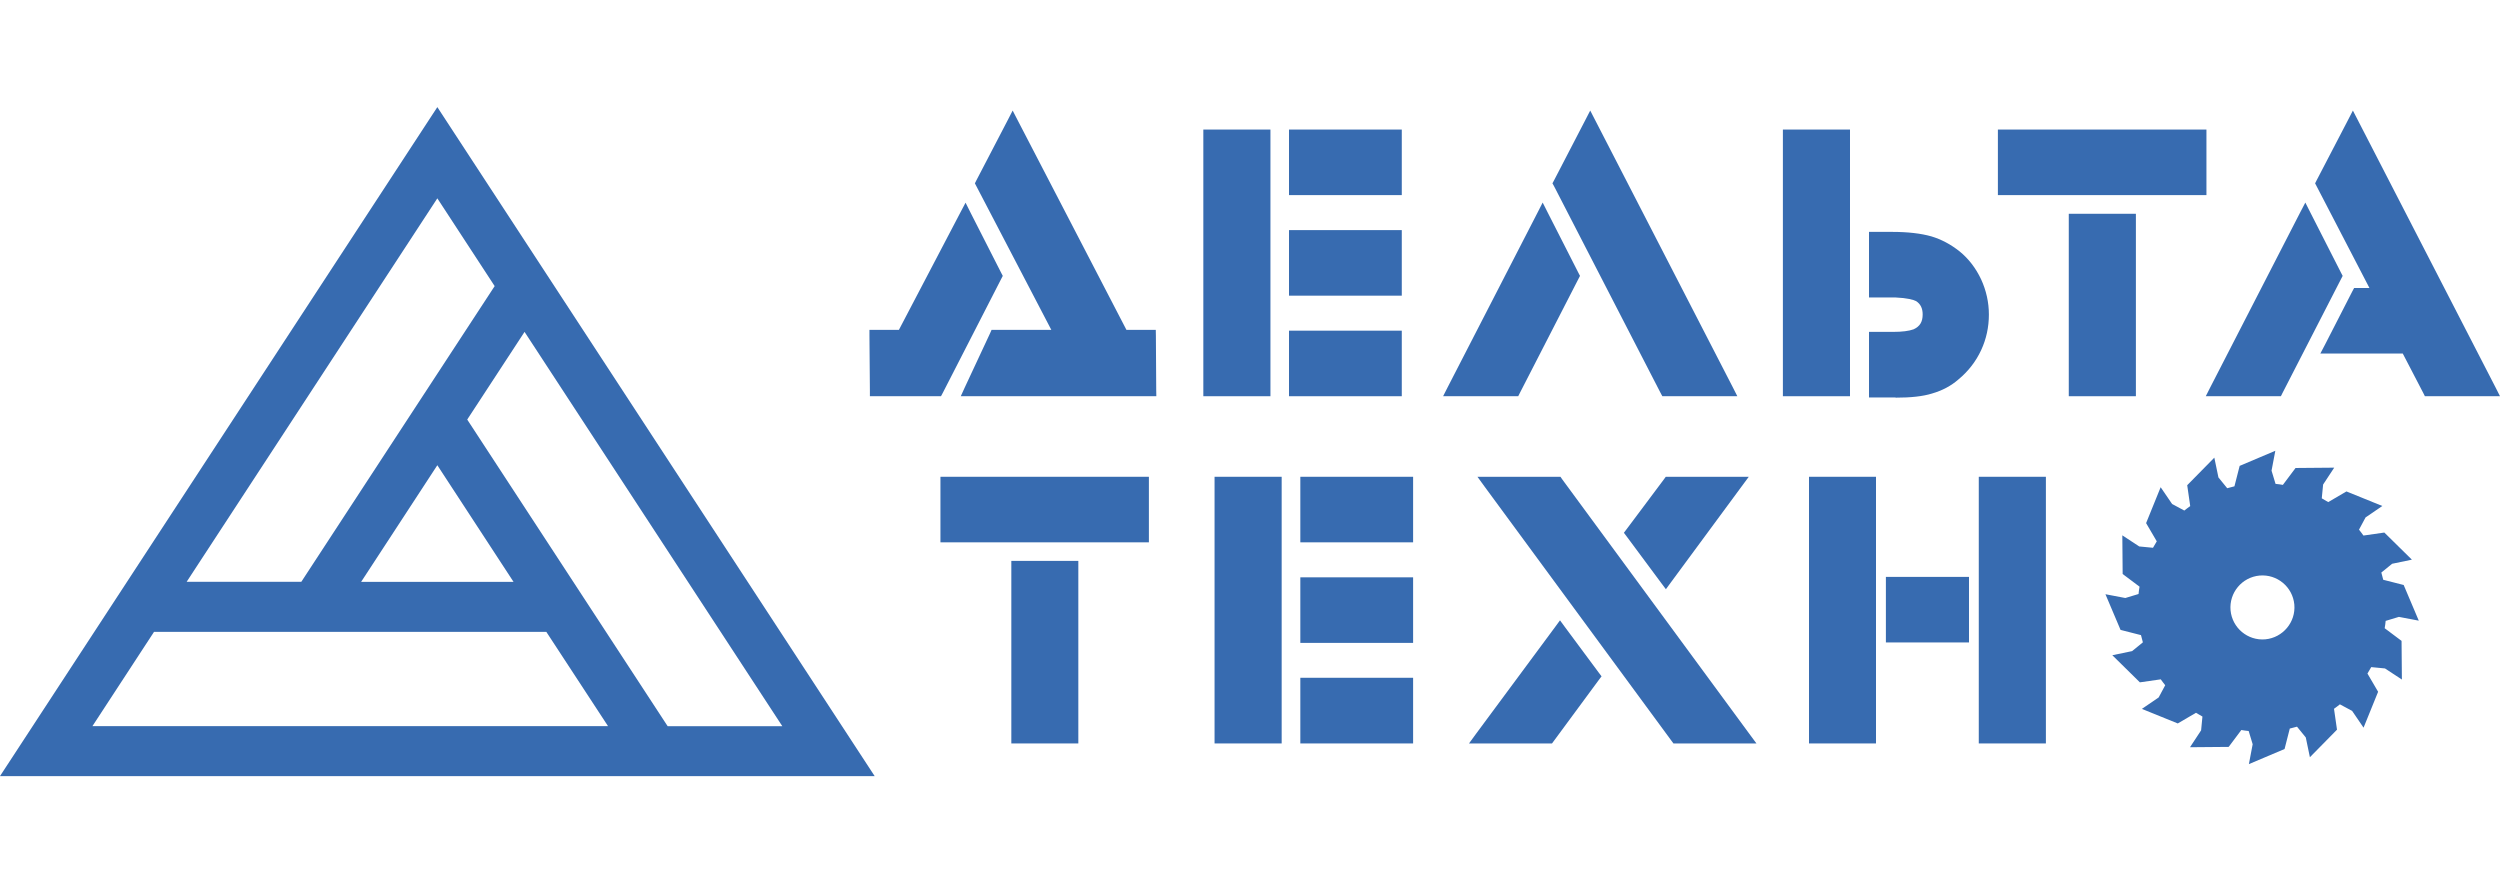 <?xml version="1.0" encoding="UTF-8"?> <svg xmlns="http://www.w3.org/2000/svg" xmlns:xlink="http://www.w3.org/1999/xlink" version="1.1" id="Слой_1" x="0px" y="0px" viewBox="0 0 225 79.49" style="enable-background:new 0 0 225 79.49;" xml:space="preserve"> <style type="text/css"> .st0{fill:#376BB0;} </style> <g> <path class="st0" d="M39.36,9.64L0,69.85h78.72L39.36,9.64z M36.46,46.31l2.9-4.44l6.86,10.5H32.5L36.46,46.31z M54.54,56.87 L54.54,56.87L42.05,37.76l5.16-7.89l23.2,35.49H60.09L54.54,56.87z M44.52,25.75l-7.85,12v0l-9.55,14.61H16.8l22.56-34.51 L44.52,25.75z M13.86,56.87h10.32h5.38h19.61l5.55,8.48H8.32L13.86,56.87z"></path> <polygon class="st0" points="104.03,30.24 104.02,29.69 103.48,29.69 101.38,29.69 91.63,10.9 91.14,9.95 90.65,10.9 87.87,16.24 87.74,16.5 87.87,16.75 94.62,29.69 89.6,29.69 89.24,29.69 89.1,30.01 86.83,34.87 86.47,35.66 87.34,35.66 103.51,35.66 104.07,35.66 104.06,35.1 "></polygon> <polygon class="st0" points="78.29,35.11 78.29,35.66 78.84,35.66 84.35,35.66 84.69,35.66 84.85,35.36 90.12,25.08 90.25,24.83 90.12,24.58 87.38,19.2 86.9,18.24 86.4,19.19 80.9,29.69 78.8,29.69 78.25,29.69 78.25,30.24 "></polygon> <polygon class="st0" points="125.61,17.56 126.16,17.56 126.16,17.01 126.16,12.22 126.16,11.66 125.61,11.66 116.56,11.66 116.01,11.66 116.01,12.22 116.01,17.01 116.01,17.56 116.56,17.56 "></polygon> <polygon class="st0" points="126.16,35.66 126.16,35.11 126.16,30.31 126.16,29.76 125.61,29.76 116.56,29.76 116.01,29.76 116.01,30.31 116.01,35.11 116.01,35.66 116.56,35.66 125.61,35.66 "></polygon> <polygon class="st0" points="113.79,35.66 114.34,35.66 114.34,35.11 114.34,12.22 114.34,11.66 113.79,11.66 108.85,11.66 108.3,11.66 108.3,12.22 108.3,35.11 108.3,35.66 108.85,35.66 "></polygon> <polygon class="st0" points="125.61,26.61 126.16,26.61 126.16,26.06 126.16,21.26 126.16,20.71 125.61,20.71 116.56,20.71 116.01,20.71 116.01,21.26 116.01,26.06 116.01,26.61 116.56,26.61 "></polygon> <polygon class="st0" points="149.45,35.36 149.61,35.66 149.94,35.66 155.46,35.66 156.36,35.66 155.95,34.85 143.61,10.9 143.12,9.95 142.63,10.9 139.86,16.24 139.72,16.5 139.86,16.75 "></polygon> <polygon class="st0" points="136.3,35.66 136.64,35.66 136.79,35.36 142.07,25.08 142.2,24.83 142.07,24.58 139.33,19.2 138.84,18.23 138.35,19.19 130.29,34.85 129.88,35.66 130.79,35.66 "></polygon> <polygon class="st0" points="166.5,35.66 166.5,35.11 166.5,12.22 166.5,11.66 165.94,11.66 161.01,11.66 160.46,11.66 160.46,12.22 160.46,35.11 160.46,35.66 161.01,35.66 165.94,35.66 "></polygon> <path class="st0" d="M170.6,35.79c1.39,0,2.46-0.12,3.27-0.37c0.94-0.27,1.74-0.7,2.4-1.28c0.88-0.73,1.56-1.61,2.03-2.62 c0.47-1.01,0.7-2.09,0.7-3.21c0-1.1-0.24-2.17-0.7-3.17c-0.47-1-1.12-1.85-1.93-2.51c-0.79-0.63-1.65-1.09-2.56-1.36 c-0.92-0.26-2.1-0.4-3.51-0.4h-1.54h-0.55v0.55v4.8v0.55h0.55h1.8c1.13,0.05,1.65,0.21,1.89,0.33c0.4,0.26,0.59,0.65,0.59,1.2 c0,0.67-0.25,1.08-0.82,1.34c-0.41,0.15-1.03,0.23-1.85,0.23h-1.61h-0.55v0.55v4.8v0.55h0.55H170.6z"></path> <polygon class="st0" points="186.19,19.24 186.19,19.79 186.19,35.11 186.19,35.66 186.74,35.66 191.68,35.66 192.23,35.66 192.23,35.11 192.23,19.79 192.23,19.24 191.68,19.24 186.74,19.24 "></polygon> <polygon class="st0" points="198.02,17.56 198.58,17.56 198.58,17.01 198.58,12.22 198.58,11.66 198.02,11.66 180.36,11.66 179.81,11.66 179.81,12.22 179.81,17.01 179.81,17.56 180.36,17.56 "></polygon> <polygon class="st0" points="213.25,25.92 212.2,25.92 211.87,25.92 211.71,26.22 209.25,31.02 208.83,31.82 209.74,31.82 216.25,31.82 218.09,35.36 218.24,35.66 218.58,35.66 224.09,35.66 225,35.66 224.59,34.85 212.25,10.9 211.76,9.95 211.27,10.9 208.49,16.24 208.36,16.5 208.49,16.75 "></polygon> <polygon class="st0" points="199.42,35.66 204.94,35.66 205.28,35.66 205.43,35.36 210.71,25.08 210.84,24.83 210.71,24.58 207.97,19.2 207.48,18.23 206.98,19.19 198.93,34.85 198.52,35.66 "></polygon> <polygon class="st0" points="91.57,50.48 91.02,50.48 91.02,51.04 91.02,66.35 91.02,66.91 91.57,66.91 96.5,66.91 97.05,66.91 97.05,66.35 97.05,51.04 97.05,50.48 96.5,50.48 "></polygon> <polygon class="st0" points="85.19,42.91 84.64,42.91 84.64,43.46 84.64,48.26 84.64,48.81 85.19,48.81 102.85,48.81 103.4,48.81 103.4,48.26 103.4,43.46 103.4,42.91 102.85,42.91 "></polygon> <polygon class="st0" points="126.62,66.91 127.18,66.91 127.18,66.35 127.18,61.56 127.18,61 126.62,61 117.58,61 117.03,61 117.03,61.56 117.03,66.35 117.03,66.91 117.58,66.91 "></polygon> <polygon class="st0" points="117.03,42.91 117.03,43.46 117.03,48.26 117.03,48.81 117.58,48.81 126.62,48.81 127.18,48.81 127.18,48.26 127.18,43.46 127.18,42.91 126.62,42.91 117.58,42.91 "></polygon> <polygon class="st0" points="115.35,66.91 115.35,66.35 115.35,43.46 115.35,42.91 114.8,42.91 109.87,42.91 109.31,42.91 109.31,43.46 109.31,66.35 109.31,66.91 109.87,66.91 114.8,66.91 "></polygon> <polygon class="st0" points="117.58,51.96 117.03,51.96 117.03,52.51 117.03,57.31 117.03,57.86 117.58,57.86 126.62,57.86 127.18,57.86 127.18,57.31 127.18,52.51 127.18,51.96 126.62,51.96 "></polygon> <polygon class="st0" points="150.2,42.91 149.92,42.91 149.76,43.13 146.4,47.62 146.15,47.95 146.4,48.28 149.48,52.43 149.93,53.03 150.37,52.43 156.74,43.79 157.39,42.91 156.3,42.91 "></polygon> <polygon class="st0" points="140.6,43.14 140.44,42.91 140.16,42.91 134.06,42.91 132.97,42.91 133.61,43.79 150.44,66.68 150.61,66.91 150.88,66.91 156.98,66.91 158.08,66.91 157.43,66.03 "></polygon> <polygon class="st0" points="143.89,61.2 144.14,60.87 143.89,60.54 140.84,56.43 140.4,55.83 139.96,56.43 132.86,66.02 132.21,66.91 133.31,66.91 139.41,66.91 139.68,66.91 139.85,66.68 "></polygon> <polygon class="st0" points="176.65,57.82 177.21,57.82 177.21,57.27 177.21,52.47 177.21,51.92 176.65,51.92 170.28,51.92 169.73,51.92 169.73,52.47 169.73,57.27 169.73,57.82 170.28,57.82 "></polygon> <polygon class="st0" points="163.36,42.91 162.81,42.91 162.81,43.46 162.81,66.35 162.81,66.91 163.36,66.91 168.29,66.91 168.84,66.91 168.84,66.35 168.84,43.46 168.84,42.91 168.29,42.91 "></polygon> <polygon class="st0" points="178.64,42.91 178.09,42.91 178.09,43.46 178.09,66.35 178.09,66.91 178.64,66.91 183.58,66.91 184.13,66.91 184.13,66.35 184.13,43.46 184.13,42.91 183.58,42.91 "></polygon> <path class="st0" d="M213.07,60.62c0.12-0.19,0.23-0.38,0.34-0.58l0,0l1.24,0.12l1.52,1l-0.03-3.48l-1.52-1.14 c0.04-0.22,0.07-0.44,0.09-0.66l0,0l1.19-0.36l1.79,0.34l-1.36-3.21l-1.84-0.47l0,0c-0.05-0.22-0.11-0.43-0.17-0.65l0,0l0.97-0.79 l1.78-0.37l-2.48-2.44l-1.88,0.27c-0.13-0.18-0.26-0.36-0.4-0.53l0,0l0.59-1.1l1.51-1.03l-3.23-1.31l-1.64,0.96l0,0 c-0.19-0.12-0.38-0.23-0.58-0.34l0,0l0.12-1.24l1-1.52l-3.48,0.03l-1.14,1.52c-0.22-0.04-0.44-0.07-0.66-0.09l0,0l-0.36-1.19 l0.34-1.79l-3.21,1.36l-0.47,1.84l0,0c-0.22,0.05-0.43,0.11-0.65,0.17l0,0l-0.79-0.97l-0.37-1.78l-2.44,2.48l0.27,1.88 c-0.18,0.13-0.36,0.26-0.53,0.4l0,0l-1.1-0.59l-1.03-1.51l-1.31,3.23l0.96,1.64l0,0c-0.12,0.19-0.23,0.38-0.34,0.58l0,0l-1.24-0.12 l-1.52-1l0.03,3.48l1.52,1.14c-0.04,0.22-0.07,0.44-0.09,0.66l0,0l-1.19,0.36l-1.79-0.34l1.36,3.21l1.84,0.47l0,0 c0.05,0.22,0.11,0.43,0.17,0.65l0,0l-0.97,0.79l-1.78,0.37l2.48,2.44l1.88-0.27c0.13,0.18,0.26,0.36,0.4,0.53l0,0l-0.59,1.1 l-1.51,1.03l3.23,1.31l1.64-0.96l0,0c0.19,0.12,0.38,0.23,0.58,0.34l0,0l-0.12,1.24l-1,1.52l3.48-0.03l1.14-1.52 c0.22,0.04,0.44,0.07,0.66,0.09l0,0l0.36,1.19l-0.34,1.79l3.21-1.36l0.47-1.84l0,0c0.22-0.05,0.43-0.11,0.65-0.17l0,0l0.79,0.97 l0.37,1.78l2.44-2.48l-0.27-1.88c0.18-0.13,0.36-0.26,0.53-0.4l0,0l1.1,0.59l1.03,1.51l1.31-3.23L213.07,60.62L213.07,60.62z M203.88,57.54c-1.58,0.14-2.98-1.02-3.13-2.61c-0.14-1.58,1.02-2.98,2.61-3.13c1.58-0.14,2.98,1.02,3.13,2.61 C206.63,55.99,205.46,57.39,203.88,57.54z"></path> </g> </svg> 